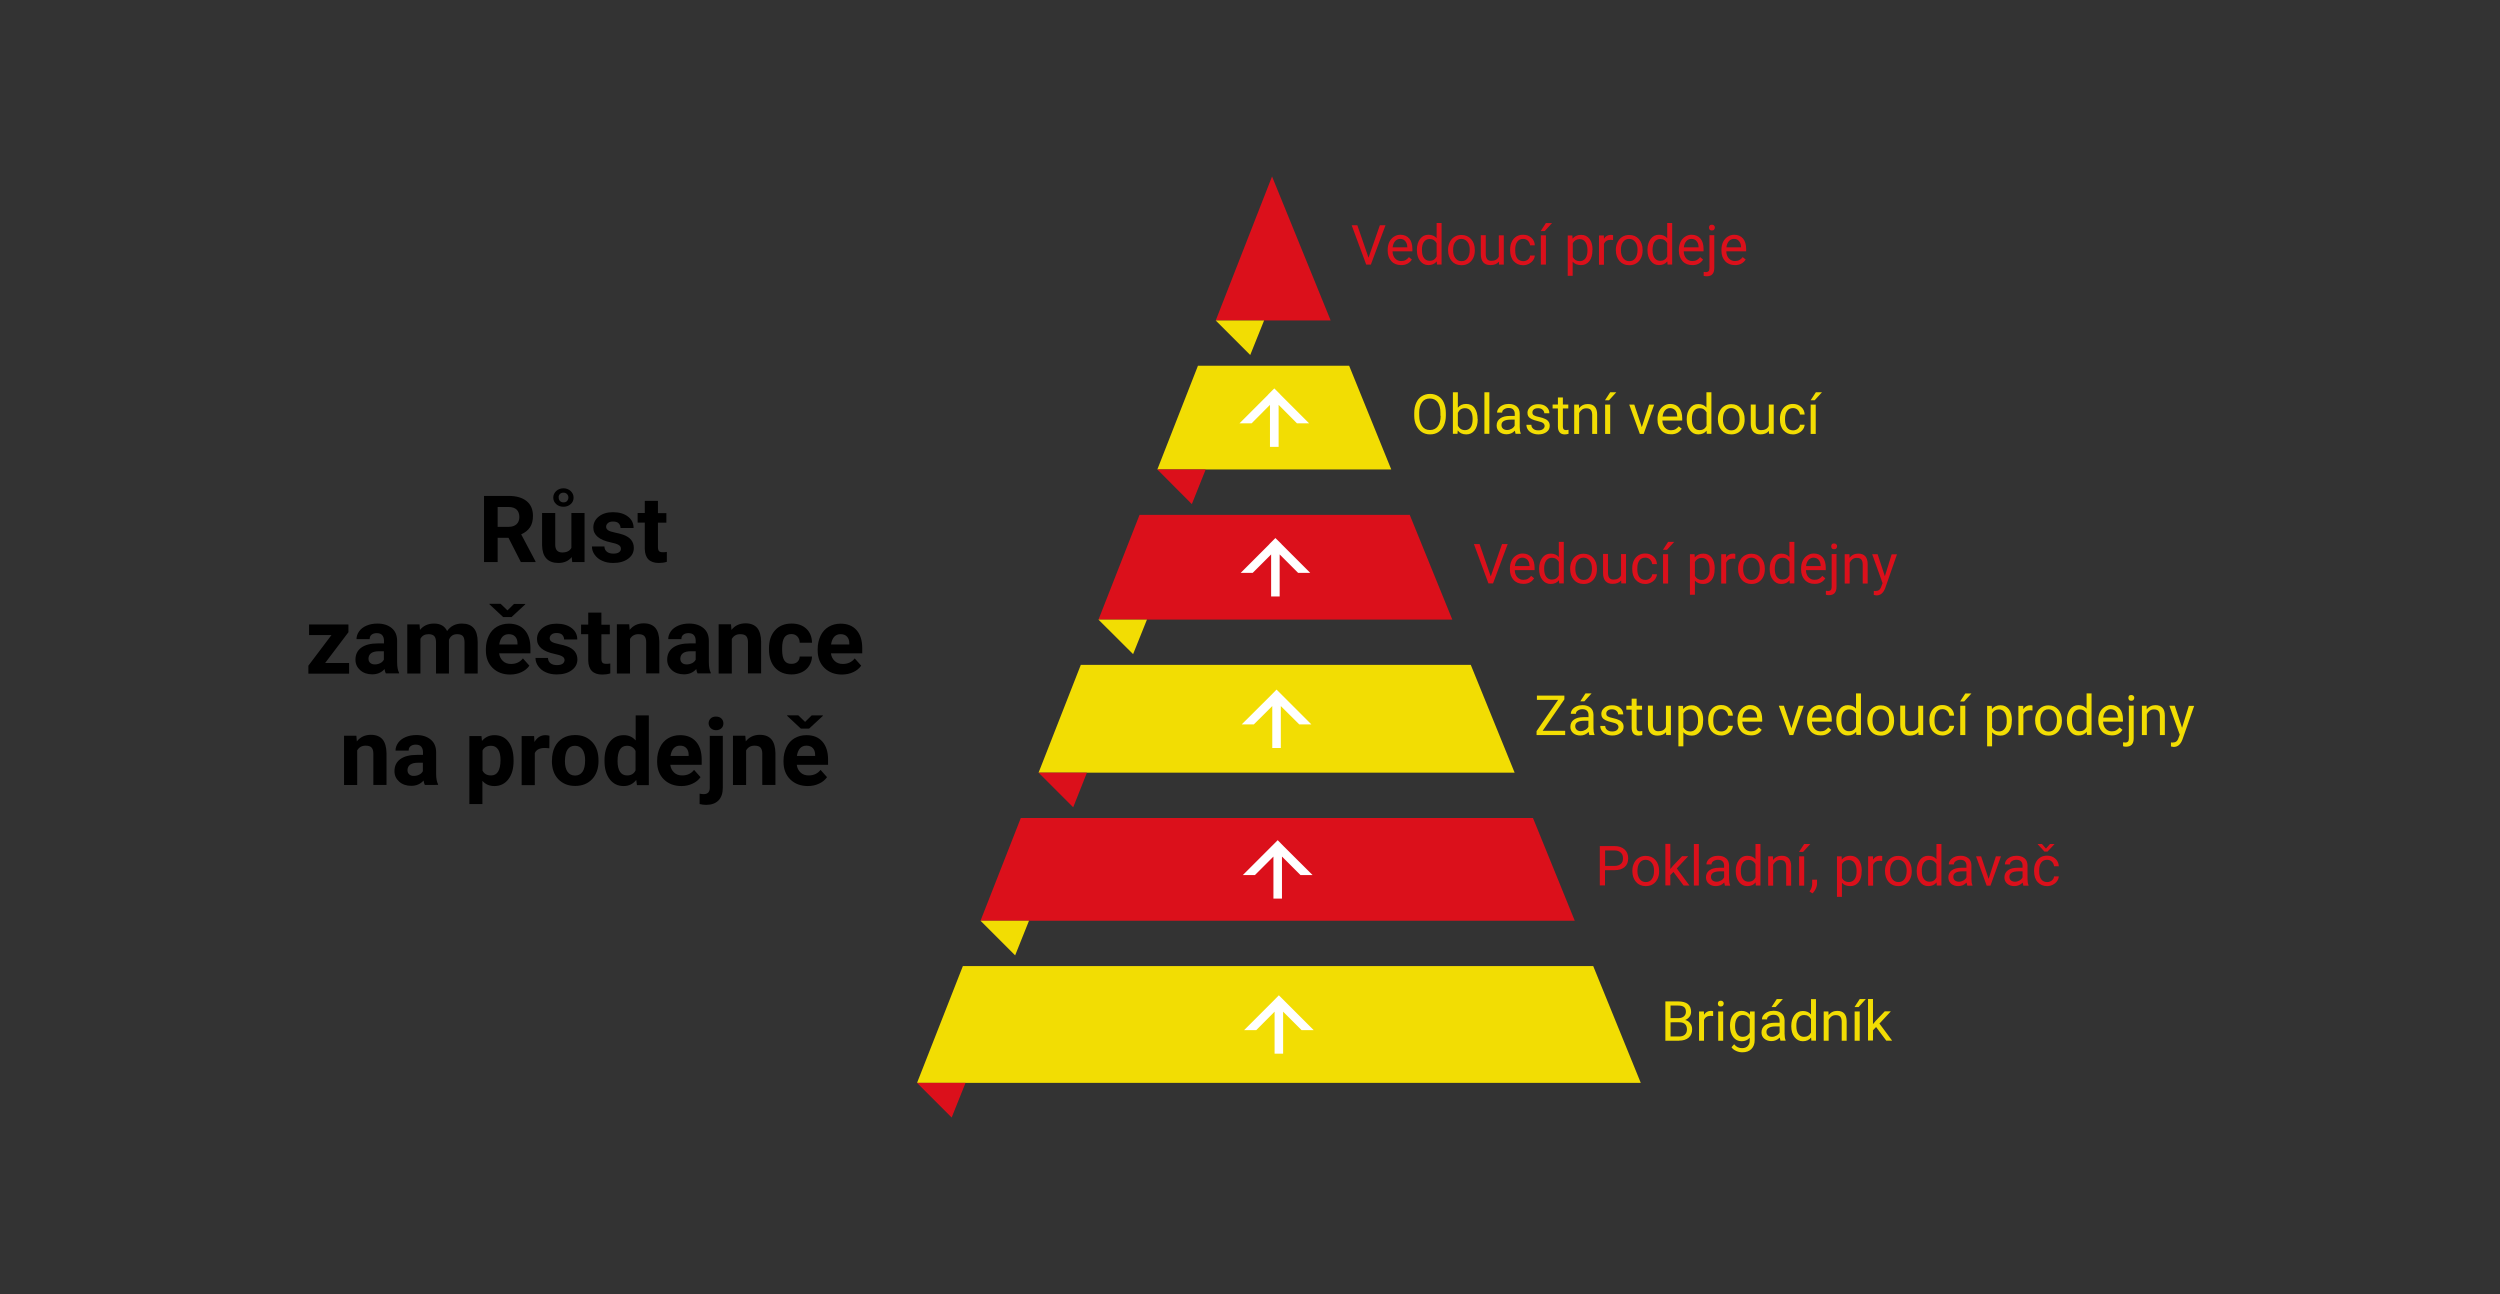 <?xml version="1.0" encoding="utf-8"?>
<!-- Generator: Adobe Illustrator 24.0.2, SVG Export Plug-In . SVG Version: 6.00 Build 0)  -->
<svg version="1.1" id="Vrstva_1" xmlns="http://www.w3.org/2000/svg" xmlns:xlink="http://www.w3.org/1999/xlink" x="0px" y="0px"
	 viewBox="0 0 2166.2 1121.2" style="enable-background:new 0 0 2166.2 1121.2;" xml:space="preserve">
<rect x="0" y="0" width="2166.2" height="1121.2" fill="#333333" stroke="none"/>
<style type="text/css">
	.st0{fill:#F2DD03;}
	.st1{fill:#DB101B;}
	.st2{fill:#FFFFFF;}
</style>
<g>
	<polygon class="st0" points="1274.4,576.1 936.5,576.1 899.9,669.5 1312.4,669.5 	"/>
	<polygon class="st0" points="1169,316.9 1038,316.9 1002.8,406.8 1205.5,406.8 	"/>
	<polygon class="st1" points="1102.2,152.9 1053.4,277.7 1153,277.7 	"/>
	<polygon class="st1" points="1221.5,446.1 987.4,446.1 951.8,536.9 1258.4,536.9 	"/>
	<polygon class="st1" points="1328.3,708.8 884.5,708.8 849.6,797.8 1364.5,797.8 	"/>
	<polygon class="st0" points="794.6,938.3 1421.7,938.3 1380.5,837.1 834.3,837.1 	"/>
	<polygon class="st0" points="1053.4,277.7 1083.3,307.6 1095.3,277.7 	"/>
	<polygon class="st0" points="951.8,536.9 981.8,566.8 993.8,536.9 	"/>
	<polygon class="st1" points="1002.8,406.8 1032.7,436.8 1044.7,406.8 	"/>
	<polygon class="st1" points="899.9,669.5 929.9,699.5 941.8,669.5 	"/>
	<polygon class="st1" points="794.6,938.3 824.6,968.3 836.6,938.3 	"/>
	<polygon class="st0" points="849.6,797.8 879.6,827.8 891.6,797.8 	"/>
	<polygon class="st2" points="1138.3,892.6 1113.4,867.7 1113.4,867.7 1108.1,862.4 1108.1,862.4 1108.1,862.4 1102.9,867.7 
		1102.9,867.7 1078,892.6 1088.5,892.6 1104.4,876.6 1104.4,913 1111.8,913 1111.8,876.6 1127.8,892.6 	"/>
	<polygon class="st2" points="1137.3,758.2 1112.3,733.3 1112.3,733.3 1107.1,728 1107.1,728 1107.1,728 1101.8,733.3 1101.8,733.3 
		1076.9,758.2 1087.4,758.2 1103.4,742.2 1103.4,778.6 1110.8,778.6 1110.8,742.2 1126.8,758.2 	"/>
	<polygon class="st2" points="1136.3,627.7 1111.4,602.8 1111.4,602.8 1106.1,597.5 1106.1,597.6 1106.1,597.5 1100.9,602.8 
		1100.9,602.8 1075.9,627.7 1086.4,627.7 1102.4,611.8 1102.4,648.1 1109.8,648.1 1109.8,611.8 1125.8,627.7 	"/>
	<polygon class="st2" points="1135.3,496.4 1110.4,471.5 1110.4,471.4 1105.1,466.2 1105.1,466.2 1105.1,466.2 1099.9,471.4 
		1099.9,471.5 1075,496.4 1085.4,496.4 1101.4,480.4 1101.4,516.8 1108.8,516.8 1108.8,480.4 1124.8,496.4 	"/>
	<polygon class="st2" points="1134.3,366.8 1109.4,341.9 1109.4,341.8 1104.2,336.6 1104.1,336.6 1104.1,336.6 1098.9,341.8 
		1098.9,341.9 1074,366.8 1084.5,366.8 1100.4,350.8 1100.4,387.2 1107.9,387.2 1107.9,350.8 1123.8,366.8 	"/>
	<path class="st0" d="M1634.4,901.7h5.1l-11-14.8l9.9-10.6h-5.3l-7.9,8.3l-2.3,2.8v-21.8h-4.3v36h4.3v-8.9l2.7-2.8L1634.4,901.7z
		 M1606.9,872.6l3.5,0l6.3-6.9h-5.3L1606.9,872.6z M1611.4,876.4h-4.4v25.4h4.4V876.4z M1580.2,876.4v25.4h4.3v-18.1
		c0.6-1.2,1.4-2.2,2.5-3s2.3-1.1,3.7-1.1c1.7,0,3,0.4,3.8,1.3s1.2,2.2,1.3,4.1v16.8h4.3V885c0-6-2.8-9.1-8.1-9.1
		c-3.1,0-5.7,1.2-7.6,3.7l-0.1-3.2H1580.2z M1558.2,882c1.2-1.6,2.8-2.5,5-2.5c2.7,0,4.7,1.2,6,3.6v11.6c-1.3,2.5-3.3,3.7-6,3.7
		c-2.1,0-3.7-0.8-4.9-2.4s-1.8-3.9-1.8-6.8C1556.4,886.1,1557,883.7,1558.2,882z M1552.1,889.2c0,3.9,0.9,7,2.8,9.4s4.2,3.6,7.2,3.6
		c3.1,0,5.5-1.1,7.2-3.2l0.2,2.7h4v-36h-4.3V879c-1.7-2-4.1-3-7.1-3c-3,0-5.4,1.2-7.2,3.6s-2.8,5.5-2.8,9.4V889.2z M1535,872.6
		l3.5,0l6.3-6.9h-5.3L1535,872.6z M1532,897.3c-0.9-0.8-1.4-1.8-1.4-3.2c0-3.1,2.7-4.7,8-4.7h3.4v5.2c-0.5,1.1-1.4,2-2.6,2.7
		s-2.5,1.1-3.9,1.1C1534,898.4,1532.9,898,1532,897.3z M1547.2,901.7v-0.4c-0.6-1.4-0.9-3.2-0.9-5.6v-11.7c-0.1-2.6-0.9-4.6-2.6-6
		s-3.9-2.2-6.9-2.2c-1.8,0-3.5,0.3-5.1,1s-2.8,1.6-3.7,2.8s-1.3,2.4-1.3,3.7h4.4c0-1.1,0.5-2.1,1.6-2.8s2.3-1.2,3.9-1.2
		c1.8,0,3.1,0.4,4,1.3s1.4,2.1,1.4,3.6v2h-4.2c-3.6,0-6.5,0.7-8.5,2.2s-3,3.5-3,6.2c0,2.2,0.8,4,2.4,5.4s3.7,2.1,6.2,2.1
		c2.8,0,5.2-1,7.2-3.1c0.2,1.3,0.4,2.2,0.6,2.7H1547.2z M1505.2,882c1.2-1.6,2.8-2.5,4.9-2.5c2.7,0,4.6,1.2,6,3.6v11.6
		c-1.3,2.5-3.3,3.7-6,3.7c-2.1,0-3.8-0.8-4.9-2.4s-1.8-3.9-1.8-6.7C1503.4,886.1,1504,883.7,1505.2,882z M1501.8,898.6
		c1.8,2.4,4.2,3.6,7.2,3.6c3,0,5.4-1,7.1-3v2.2c0,2.2-0.6,3.8-1.8,5s-2.8,1.8-4.9,1.8c-2.7,0-5-1.1-6.8-3.4l-2.3,2.6
		c0.9,1.4,2.3,2.4,4,3.2s3.5,1.2,5.4,1.2c3.3,0,5.9-0.9,7.8-2.8s2.9-4.5,2.9-7.8v-24.8h-4l-0.2,2.8c-1.7-2.2-4.1-3.3-7.2-3.3
		c-3,0-5.4,1.2-7.3,3.5s-2.7,5.5-2.7,9.4C1499,893,1500,896.2,1501.8,898.6z M1489.1,871.4c0.4,0.5,1.1,0.7,1.9,0.7s1.5-0.2,1.9-0.7
		s0.7-1.1,0.7-1.8s-0.2-1.3-0.7-1.8s-1.1-0.7-1.9-0.7s-1.5,0.2-1.9,0.7s-0.6,1.1-0.6,1.8S1488.7,870.9,1489.1,871.4z M1493.1,876.4
		h-4.3v25.4h4.3V876.4z M1484.4,876.2c-0.4-0.2-1.1-0.3-1.9-0.3c-2.6,0-4.6,1.1-6,3.4l-0.1-2.9h-4.2v25.4h4.3v-18
		c1-2.4,2.9-3.6,5.8-3.6c0.8,0,1.5,0.1,2.1,0.2V876.2z M1447.5,871.3h6.7c2.2,0,3.9,0.4,5,1.3s1.6,2.2,1.6,4.1c0,1.7-0.6,3-1.8,4
		s-2.8,1.5-4.7,1.5h-6.8V871.3z M1455,885.8c4.5,0,6.7,2.1,6.7,6.2c0,1.9-0.6,3.4-1.8,4.5s-2.9,1.6-5,1.6h-7.4v-12.3H1455z
		 M1454.8,901.7c3.6,0,6.4-0.9,8.4-2.6s3-4.2,3-7.2c0-2-0.5-3.7-1.6-5.2s-2.5-2.4-4.4-2.9c1.6-0.7,2.8-1.6,3.7-2.8s1.4-2.6,1.4-4.2
		c0-3-0.9-5.3-2.8-6.8s-4.7-2.3-8.4-2.3H1443v34.1H1454.8z"/>
	<path class="st1" d="M1769.3,731.3h-3.7v0.2l5.9,6.4h2.6l6-6.4v-0.2h-3.8l-3.5,4L1769.3,731.3z M1768.7,761.9
		c-1.2-1.6-1.8-3.8-1.8-6.8v-0.8c0-3,0.6-5.3,1.8-6.9s2.9-2.4,5.1-2.4c1.6,0,3,0.5,4.1,1.6s1.7,2.4,1.9,4h4.1
		c-0.1-2.7-1.1-4.9-3-6.6s-4.2-2.6-7.1-2.6c-2.3,0-4.3,0.5-6,1.6s-3,2.6-3.9,4.5s-1.4,4.1-1.4,6.6v0.7c0,4,1,7.2,3.1,9.5
		s4.8,3.5,8.2,3.5c1.7,0,3.3-0.4,4.9-1.2s2.8-1.8,3.7-3.1s1.4-2.7,1.5-4.1h-4.1c-0.1,1.4-0.8,2.6-1.9,3.5s-2.5,1.4-4.1,1.4
		C1771.6,764.3,1769.9,763.5,1768.7,761.9z M1742.5,762.9c-0.9-0.8-1.4-1.8-1.4-3.2c0-3.1,2.7-4.7,8-4.7h3.4v5.2
		c-0.5,1.1-1.4,2-2.6,2.7s-2.5,1.1-3.9,1.1C1744.6,764,1743.4,763.6,1742.5,762.9z M1757.7,767.3V767c-0.6-1.4-0.9-3.2-0.9-5.6
		v-11.7c-0.1-2.6-0.9-4.6-2.6-6s-3.9-2.2-6.9-2.2c-1.8,0-3.5,0.3-5.1,1s-2.8,1.6-3.7,2.8s-1.3,2.4-1.3,3.7h4.4
		c0-1.1,0.5-2.1,1.6-2.8s2.3-1.2,3.9-1.2c1.8,0,3.1,0.4,4,1.3s1.4,2.1,1.4,3.6v2h-4.2c-3.6,0-6.5,0.7-8.5,2.2s-3,3.5-3,6.2
		c0,2.2,0.8,4,2.4,5.4s3.7,2.1,6.2,2.1c2.8,0,5.2-1,7.2-3.1c0.2,1.3,0.4,2.2,0.6,2.7H1757.7z M1716.6,742h-4.4l9.2,25.4h3.3
		l9.1-25.4h-4.4l-6.3,19.5L1716.6,742z M1693.9,762.9c-0.9-0.8-1.4-1.8-1.4-3.2c0-3.1,2.7-4.7,8-4.7h3.4v5.2c-0.5,1.1-1.4,2-2.6,2.7
		s-2.5,1.1-3.9,1.1C1695.9,764,1694.8,763.6,1693.9,762.9z M1709.1,767.3V767c-0.6-1.4-0.9-3.2-0.9-5.6v-11.7
		c-0.1-2.6-0.9-4.6-2.6-6s-3.9-2.2-6.9-2.2c-1.8,0-3.5,0.3-5.1,1s-2.8,1.6-3.7,2.8s-1.3,2.4-1.3,3.7h4.4c0-1.1,0.5-2.1,1.6-2.8
		s2.3-1.2,3.9-1.2c1.8,0,3.1,0.4,4,1.3s1.4,2.1,1.4,3.6v2h-4.2c-3.6,0-6.5,0.7-8.5,2.2s-3,3.5-3,6.2c0,2.2,0.8,4,2.4,5.4
		s3.7,2.1,6.2,2.1c2.8,0,5.2-1,7.2-3.1c0.2,1.3,0.4,2.2,0.6,2.7H1709.1z M1666.9,747.6c1.2-1.6,2.8-2.5,5-2.5c2.7,0,4.7,1.2,6,3.6
		v11.6c-1.3,2.5-3.3,3.7-6,3.7c-2.1,0-3.7-0.8-4.9-2.4s-1.8-3.9-1.8-6.8C1665.1,751.7,1665.7,749.3,1666.9,747.6z M1660.8,754.8
		c0,3.9,0.9,7,2.8,9.4s4.2,3.6,7.2,3.6c3.1,0,5.5-1.1,7.2-3.2l0.2,2.7h4v-36h-4.3v13.2c-1.7-2-4.1-3-7.1-3c-3,0-5.4,1.2-7.2,3.6
		s-2.8,5.5-2.8,9.4V754.8z M1639.6,747.6c1.3-1.7,3-2.6,5.2-2.6c2.2,0,3.9,0.9,5.3,2.6s2,4,2,6.8c0,3.1-0.6,5.5-1.9,7.3
		s-3,2.6-5.3,2.6c-2.2,0-3.9-0.9-5.2-2.6s-2-4-2-6.8C1637.6,751.8,1638.3,749.3,1639.6,747.6z M1633.3,754.7c0,3.9,1.1,7.1,3.2,9.5
		s4.9,3.6,8.4,3.6c2.3,0,4.3-0.5,6.1-1.6s3.1-2.6,4.1-4.6s1.4-4.2,1.4-6.6v-0.3c0-4-1.1-7.1-3.2-9.5s-4.9-3.6-8.4-3.6
		c-2.2,0-4.2,0.5-6,1.6s-3.1,2.6-4.1,4.6s-1.5,4.2-1.5,6.7V754.7z M1630.9,741.8c-0.4-0.2-1.1-0.3-1.9-0.3c-2.6,0-4.6,1.1-6,3.4
		l-0.1-2.9h-4.2v25.4h4.3v-18c1-2.4,2.9-3.6,5.8-3.6c0.8,0,1.5,0.1,2.1,0.2V741.8z M1607,761.8c-1.2,1.6-2.9,2.5-5,2.5
		c-2.7,0-4.7-1.2-6-3.5v-12.1c1.3-2.3,3.3-3.5,5.9-3.5c2.1,0,3.8,0.8,5,2.5s1.8,3.9,1.8,6.8C1608.8,757.7,1608.2,760.1,1607,761.8z
		 M1613.2,754.5c0-4.1-0.9-7.3-2.7-9.6s-4.2-3.4-7.2-3.4c-3.1,0-5.6,1.1-7.4,3.3l-0.2-2.8h-4v35.1h4.3v-12.2c1.8,2,4.2,2.9,7.3,2.9
		c3,0,5.4-1.2,7.2-3.5s2.6-5.5,2.6-9.3V754.5z M1573.2,770.3c0.8-1.6,1.2-3.2,1.2-4.7v-3.4h-4.2v3.9c-0.1,2.2-0.8,4.3-2.3,6.3
		l2.5,1.7C1571.5,773.2,1572.4,771.9,1573.2,770.3z M1558.8,738.2l3.5,0l6.3-6.9h-5.3L1558.8,738.2z M1563.3,742h-4.4v25.4h4.4V742z
		 M1532.1,742v25.4h4.3v-18.1c0.6-1.2,1.4-2.2,2.5-3s2.3-1.1,3.7-1.1c1.7,0,3,0.4,3.8,1.3s1.2,2.2,1.3,4.1v16.8h4.3v-16.8
		c0-6-2.8-9.1-8.1-9.1c-3.1,0-5.7,1.2-7.6,3.7l-0.1-3.2H1532.1z M1510.1,747.6c1.2-1.6,2.8-2.5,5-2.5c2.7,0,4.7,1.2,6,3.6v11.6
		c-1.3,2.5-3.3,3.7-6,3.7c-2.1,0-3.7-0.8-4.9-2.4s-1.8-3.9-1.8-6.8C1508.3,751.7,1508.9,749.3,1510.1,747.6z M1504,754.8
		c0,3.9,0.9,7,2.8,9.4s4.2,3.6,7.2,3.6c3.1,0,5.5-1.1,7.2-3.2l0.2,2.7h4v-36h-4.3v13.2c-1.7-2-4.1-3-7.1-3c-3,0-5.4,1.2-7.2,3.6
		s-2.8,5.5-2.8,9.4V754.8z M1483.9,762.9c-0.9-0.8-1.4-1.8-1.4-3.2c0-3.1,2.7-4.7,8-4.7h3.4v5.2c-0.5,1.1-1.4,2-2.6,2.7
		s-2.5,1.1-3.9,1.1C1485.9,764,1484.8,763.6,1483.9,762.9z M1499.1,767.3V767c-0.6-1.4-0.9-3.2-0.9-5.6v-11.7
		c-0.1-2.6-0.9-4.6-2.6-6s-3.9-2.2-6.9-2.2c-1.8,0-3.5,0.3-5.1,1s-2.8,1.6-3.7,2.8s-1.3,2.4-1.3,3.7h4.4c0-1.1,0.5-2.1,1.6-2.8
		s2.3-1.2,3.9-1.2c1.8,0,3.1,0.4,4,1.3s1.4,2.1,1.4,3.6v2h-4.2c-3.6,0-6.5,0.7-8.5,2.2s-3,3.5-3,6.2c0,2.2,0.8,4,2.4,5.4
		s3.7,2.1,6.2,2.1c2.8,0,5.2-1,7.2-3.1c0.2,1.3,0.4,2.2,0.6,2.7H1499.1z M1472,731.3h-4.3v36h4.3V731.3z M1458.8,767.3h5.1l-11-14.8
		l9.9-10.6h-5.3l-7.9,8.3l-2.3,2.8v-21.8h-4.3v36h4.3v-8.9l2.7-2.8L1458.8,767.3z M1420.7,747.6c1.3-1.7,3-2.6,5.2-2.6
		c2.2,0,3.9,0.9,5.3,2.6s2,4,2,6.8c0,3.1-0.6,5.5-1.9,7.3s-3,2.6-5.3,2.6c-2.2,0-3.9-0.9-5.2-2.6s-2-4-2-6.8
		C1418.8,751.8,1419.4,749.3,1420.7,747.6z M1414.4,754.7c0,3.9,1.1,7.1,3.2,9.5s4.9,3.6,8.4,3.6c2.3,0,4.3-0.5,6.1-1.6
		s3.1-2.6,4.1-4.6s1.4-4.2,1.4-6.6v-0.3c0-4-1.1-7.1-3.2-9.5s-4.9-3.6-8.4-3.6c-2.2,0-4.2,0.5-6,1.6s-3.1,2.6-4.1,4.6
		s-1.5,4.2-1.5,6.7V754.7z M1390.8,736.9h8.3c2.2,0,4,0.7,5.3,1.9c1.3,1.2,1.9,2.8,1.9,4.9c0,2.1-0.6,3.8-1.9,4.9s-3.1,1.7-5.5,1.7
		h-8.1V736.9z M1398.8,754c3.9,0,6.8-0.9,8.9-2.7s3.1-4.3,3.1-7.7c0-3.1-1.1-5.7-3.2-7.6s-5-2.9-8.8-2.9h-12.6v34.1h4.5V754H1398.8z
		"/>
	<path class="st0" d="M1884.4,611.5h-4.7l9,25.1l-1,2.6c-0.5,1.6-1.2,2.7-2,3.3s-2,0.9-3.4,0.9l-1.2-0.1v3.5l1.6,0.3l0.8,0.1
		c3.4,0,5.9-2.1,7.5-6.3l10.2-29.3h-4.6l-5.9,19L1884.4,611.5z M1855.9,611.5v25.4h4.3v-18.1c0.6-1.2,1.4-2.2,2.5-3s2.3-1.1,3.7-1.1
		c1.7,0,3,0.4,3.8,1.3s1.2,2.2,1.3,4.1v16.8h4.3v-16.8c0-6-2.8-9.1-8.1-9.1c-3.1,0-5.7,1.2-7.6,3.7l-0.1-3.2H1855.9z M1844.8,606.5
		c0.4,0.5,1.1,0.7,1.9,0.7s1.5-0.2,1.9-0.7s0.7-1.1,0.7-1.8s-0.2-1.3-0.7-1.8s-1.1-0.7-1.9-0.7c-0.8,0-1.5,0.2-1.9,0.7
		s-0.6,1.1-0.6,1.8C1844.2,605.5,1844.4,606.1,1844.8,606.5z M1844.6,611.5v28.4c0,1.3-0.3,2.2-0.8,2.7c-0.5,0.5-1.2,0.8-2.2,0.8
		c-0.8,0-1.5-0.1-2-0.2v3.4c0.8,0.3,1.7,0.4,2.6,0.4c4.4,0,6.6-2.4,6.6-7.3v-28.3H1844.6z M1833.3,616.4c1.1,1.2,1.7,2.9,1.8,5.1
		v0.3h-12.7c0.3-2.3,1-4.1,2.2-5.4s2.7-1.9,4.4-1.9C1830.8,614.6,1832.3,615.2,1833.3,616.4z M1839.1,632.4l-2.6-2.1
		c-0.8,1-1.7,1.9-2.8,2.5s-2.4,0.9-3.9,0.9c-2.2,0-3.9-0.8-5.3-2.3s-2.1-3.6-2.2-6.1h17.2v-1.8c0-4-0.9-7.2-2.7-9.3
		s-4.4-3.3-7.7-3.3c-2,0-3.9,0.6-5.6,1.7s-3.1,2.7-4,4.6s-1.4,4.2-1.4,6.7v0.8c0,3.8,1.1,6.8,3.2,9.1s5,3.4,8.4,3.4
		C1833.8,637.3,1837,635.7,1839.1,632.4z M1797,617.2c1.2-1.6,2.8-2.5,5-2.5c2.7,0,4.7,1.2,6,3.6v11.6c-1.3,2.5-3.3,3.7-6,3.7
		c-2.1,0-3.7-0.8-4.9-2.4s-1.8-3.9-1.8-6.8C1795.2,621.2,1795.8,618.8,1797,617.2z M1790.9,624.3c0,3.9,0.9,7,2.8,9.4
		s4.2,3.6,7.2,3.6c3.1,0,5.5-1.1,7.2-3.2l0.2,2.7h4v-36h-4.3v13.2c-1.7-2-4.1-3-7.1-3c-3,0-5.4,1.2-7.2,3.6s-2.8,5.5-2.8,9.4V624.3z
		 M1769.8,617.2c1.3-1.7,3-2.6,5.2-2.6c2.2,0,3.9,0.9,5.3,2.6s2,4,2,6.8c0,3.1-0.6,5.5-1.9,7.3s-3,2.6-5.3,2.6
		c-2.2,0-3.9-0.9-5.2-2.6s-2-4-2-6.8C1767.8,621.3,1768.5,618.9,1769.8,617.2z M1763.4,624.3c0,3.9,1.1,7.1,3.2,9.5s4.9,3.6,8.4,3.6
		c2.3,0,4.3-0.5,6.1-1.6s3.1-2.6,4.1-4.6s1.4-4.2,1.4-6.6v-0.3c0-4-1.1-7.1-3.2-9.5s-4.9-3.6-8.4-3.6c-2.2,0-4.2,0.5-6,1.6
		s-3.1,2.6-4.1,4.6s-1.5,4.2-1.5,6.7V624.3z M1761.1,611.4c-0.4-0.2-1.1-0.3-1.9-0.3c-2.6,0-4.6,1.1-6,3.4l-0.1-2.9h-4.2v25.4h4.3
		v-18c1-2.4,2.9-3.6,5.8-3.6c0.8,0,1.5,0.1,2.1,0.2V611.4z M1737.1,631.3c-1.2,1.6-2.9,2.5-5,2.5c-2.7,0-4.7-1.2-6-3.5v-12.1
		c1.3-2.3,3.3-3.5,5.9-3.5c2.1,0,3.8,0.8,5,2.5s1.8,3.9,1.8,6.8C1739,627.2,1738.4,629.7,1737.1,631.3z M1743.3,624.1
		c0-4.1-0.9-7.3-2.7-9.6s-4.2-3.4-7.2-3.4c-3.1,0-5.6,1.1-7.4,3.3l-0.2-2.8h-4v35.1h4.3v-12.2c1.8,2,4.2,2.9,7.3,2.9
		c3,0,5.4-1.2,7.2-3.5s2.6-5.5,2.6-9.3V624.1z M1698.4,607.8l3.5,0l6.3-6.9h-5.3L1698.4,607.8z M1702.9,611.5h-4.4v25.4h4.4V611.5z
		 M1678,631.4c-1.2-1.6-1.8-3.8-1.8-6.8v-0.8c0-3,0.6-5.3,1.8-6.9s2.9-2.4,5.1-2.4c1.6,0,3,0.5,4.1,1.6s1.7,2.4,1.9,4h4.1
		c-0.1-2.7-1.1-4.9-3-6.6s-4.2-2.6-7.1-2.6c-2.3,0-4.3,0.5-6,1.6s-3,2.6-3.9,4.5s-1.4,4.1-1.4,6.6v0.7c0,4,1,7.2,3.1,9.5
		s4.8,3.5,8.2,3.5c1.7,0,3.3-0.4,4.9-1.2s2.8-1.8,3.7-3.1s1.4-2.7,1.5-4.1h-4.1c-0.1,1.4-0.8,2.6-1.9,3.5s-2.5,1.4-4.1,1.4
		C1681,633.8,1679.2,633,1678,631.4z M1662.3,636.9h4.1v-25.4h-4.3v18.4c-1.1,2.5-3.3,3.7-6.6,3.7c-3.1,0-4.7-1.9-4.7-5.8v-16.4
		h-4.3V628c0,3.1,0.7,5.4,2.1,7s3.5,2.4,6.2,2.4c3.3,0,5.7-1,7.4-3L1662.3,636.9z M1624.4,617.2c1.3-1.7,3-2.6,5.2-2.6
		c2.2,0,3.9,0.9,5.3,2.6s2,4,2,6.8c0,3.1-0.6,5.5-1.9,7.3s-3,2.6-5.3,2.6c-2.2,0-3.9-0.9-5.2-2.6s-2-4-2-6.8
		C1622.4,621.3,1623,618.9,1624.4,617.2z M1618,624.3c0,3.9,1.1,7.1,3.2,9.5s4.9,3.6,8.4,3.6c2.3,0,4.3-0.5,6.1-1.6s3.1-2.6,4.1-4.6
		s1.4-4.2,1.4-6.6v-0.3c0-4-1.1-7.1-3.2-9.5s-4.9-3.6-8.4-3.6c-2.2,0-4.2,0.5-6,1.6s-3.1,2.6-4.1,4.6s-1.5,4.2-1.5,6.7V624.3z
		 M1597.2,617.2c1.2-1.6,2.8-2.5,5-2.5c2.7,0,4.7,1.2,6,3.6v11.6c-1.3,2.5-3.3,3.7-6,3.7c-2.1,0-3.7-0.8-4.9-2.4s-1.8-3.9-1.8-6.8
		C1595.4,621.2,1596,618.8,1597.2,617.2z M1591.1,624.3c0,3.9,0.9,7,2.8,9.4s4.2,3.6,7.2,3.6c3.1,0,5.5-1.1,7.2-3.2l0.2,2.7h4v-36
		h-4.3v13.2c-1.7-2-4.1-3-7.1-3c-3,0-5.4,1.2-7.2,3.6s-2.8,5.5-2.8,9.4V624.3z M1581,616.4c1.1,1.2,1.7,2.9,1.8,5.1v0.3h-12.7
		c0.3-2.3,1-4.1,2.2-5.4s2.7-1.9,4.4-1.9C1578.5,614.6,1579.9,615.2,1581,616.4z M1586.8,632.4l-2.6-2.1c-0.8,1-1.7,1.9-2.8,2.5
		s-2.4,0.9-3.9,0.9c-2.2,0-3.9-0.8-5.3-2.3s-2.1-3.6-2.2-6.1h17.2v-1.8c0-4-0.9-7.2-2.7-9.3s-4.4-3.3-7.7-3.3c-2,0-3.9,0.6-5.6,1.7
		s-3.1,2.7-4,4.6s-1.4,4.2-1.4,6.7v0.8c0,3.8,1.1,6.8,3.2,9.1s5,3.4,8.4,3.4C1581.5,637.3,1584.6,635.7,1586.8,632.4z M1545.7,611.5
		h-4.4l9.2,25.4h3.3l9.1-25.4h-4.4l-6.3,19.5L1545.7,611.5z M1520.7,616.4c1.1,1.2,1.7,2.9,1.8,5.1v0.3h-12.7c0.3-2.3,1-4.1,2.2-5.4
		s2.7-1.9,4.4-1.9C1518.2,614.6,1519.7,615.2,1520.7,616.4z M1526.5,632.4l-2.6-2.1c-0.8,1-1.7,1.9-2.8,2.5s-2.4,0.9-3.9,0.9
		c-2.2,0-3.9-0.8-5.3-2.3s-2.1-3.6-2.2-6.1h17.2v-1.8c0-4-0.9-7.2-2.7-9.3s-4.4-3.3-7.7-3.3c-2,0-3.9,0.6-5.6,1.7s-3.1,2.7-4,4.6
		s-1.4,4.2-1.4,6.7v0.8c0,3.8,1.1,6.8,3.2,9.1s5,3.4,8.4,3.4C1521.2,637.3,1524.4,635.7,1526.5,632.4z M1486.3,631.4
		c-1.2-1.6-1.8-3.8-1.8-6.8v-0.8c0-3,0.6-5.3,1.8-6.9s2.9-2.4,5.1-2.4c1.6,0,3,0.5,4.1,1.6s1.7,2.4,1.9,4h4.1
		c-0.1-2.7-1.1-4.9-3-6.6s-4.2-2.6-7.1-2.6c-2.3,0-4.3,0.5-6,1.6s-3,2.6-3.9,4.5s-1.4,4.1-1.4,6.6v0.7c0,4,1,7.2,3.1,9.5
		s4.8,3.5,8.2,3.5c1.7,0,3.3-0.4,4.9-1.2s2.8-1.8,3.7-3.1s1.4-2.7,1.5-4.1h-4.1c-0.1,1.4-0.8,2.6-1.9,3.5s-2.5,1.4-4.1,1.4
		C1489.2,633.8,1487.5,633,1486.3,631.4z M1469.6,631.3c-1.2,1.6-2.9,2.5-5,2.5c-2.7,0-4.7-1.2-6-3.5v-12.1c1.3-2.3,3.3-3.5,5.9-3.5
		c2.1,0,3.8,0.8,5,2.5s1.8,3.9,1.8,6.8C1471.5,627.2,1470.8,629.7,1469.6,631.3z M1475.8,624.1c0-4.1-0.9-7.3-2.7-9.6
		s-4.2-3.4-7.2-3.4c-3.1,0-5.6,1.1-7.4,3.3l-0.2-2.8h-4v35.1h4.3v-12.2c1.8,2,4.2,2.9,7.3,2.9c3,0,5.4-1.2,7.2-3.5s2.6-5.5,2.6-9.3
		V624.1z M1443.7,636.9h4.1v-25.4h-4.3v18.4c-1.1,2.5-3.3,3.7-6.6,3.7c-3.1,0-4.7-1.9-4.7-5.8v-16.4h-4.3V628c0,3.1,0.7,5.4,2.1,7
		s3.5,2.4,6.2,2.4c3.3,0,5.7-1,7.4-3L1443.7,636.9z M1413.8,605.4v6.1h-4.6v3.4h4.6v15.7c0,2.2,0.5,3.8,1.5,5s2.4,1.8,4.4,1.8
		c1.1,0,2.2-0.2,3.3-0.5v-3.5c-0.9,0.2-1.6,0.3-2.1,0.3c-1,0-1.7-0.3-2.2-0.8c-0.4-0.5-0.6-1.3-0.6-2.3v-15.7h4.7v-3.4h-4.7v-6.1
		H1413.8z M1400.8,632.8c-1,0.7-2.3,1-3.9,1c-1.8,0-3.2-0.4-4.3-1.3s-1.7-2-1.7-3.5h-4.3c0,1.5,0.4,2.9,1.3,4.2s2.1,2.3,3.7,3
		s3.4,1.1,5.4,1.1c2.9,0,5.2-0.7,7.1-2.1s2.7-3.2,2.7-5.4c0-1.4-0.3-2.5-1-3.5s-1.6-1.8-3-2.4s-3.1-1.3-5.3-1.7s-3.7-1-4.5-1.5
		s-1.2-1.3-1.2-2.4c0-1.1,0.4-2,1.3-2.7s2.1-1,3.7-1c1.5,0,2.8,0.4,3.8,1.3s1.5,1.9,1.5,3.1h4.4c0-2.3-0.9-4.2-2.7-5.7
		s-4.1-2.2-7-2.2c-2.7,0-5,0.7-6.7,2.2s-2.6,3.2-2.6,5.3c0,1.3,0.3,2.3,0.9,3.2s1.6,1.7,2.9,2.3s3,1.2,5.2,1.7s3.7,1,4.6,1.7
		s1.3,1.6,1.3,2.7C1402.2,631.2,1401.7,632.1,1400.8,632.8z M1369.3,607.7l3.5,0l6.3-6.9h-5.3L1369.3,607.7z M1366.3,632.4
		c-0.9-0.8-1.4-1.8-1.4-3.2c0-3.1,2.7-4.7,8-4.7h3.4v5.2c-0.5,1.1-1.4,2-2.6,2.7s-2.5,1.1-3.9,1.1
		C1368.4,633.6,1367.2,633.2,1366.3,632.4z M1381.6,636.9v-0.4c-0.6-1.4-0.9-3.2-0.9-5.6v-11.7c-0.1-2.6-0.9-4.6-2.6-6
		s-3.9-2.2-6.9-2.2c-1.8,0-3.5,0.3-5.1,1s-2.8,1.6-3.7,2.8s-1.3,2.4-1.3,3.7h4.4c0-1.1,0.5-2.1,1.6-2.8s2.3-1.2,3.9-1.2
		c1.8,0,3.1,0.4,4,1.3s1.4,2.1,1.4,3.6v2h-4.2c-3.6,0-6.5,0.7-8.5,2.2s-3,3.5-3,6.2c0,2.2,0.8,4,2.4,5.4s3.7,2.1,6.2,2.1
		c2.8,0,5.2-1,7.2-3.1c0.2,1.3,0.4,2.2,0.6,2.7H1381.6z M1355.5,606v-3.3h-23.8v3.7h18.4l-18.7,27.1v3.4h24.8v-3.7h-19.5L1355.5,606
		z"/>
	<path class="st1" d="M1626.9,480.2h-4.7l9,25.1l-1,2.6c-0.5,1.6-1.2,2.7-2,3.3s-2,0.9-3.4,0.9l-1.2-0.1v3.5l1.6,0.3l0.8,0.1
		c3.4,0,5.9-2.1,7.5-6.3l10.2-29.3h-4.6l-5.9,19L1626.9,480.2z M1598.4,480.2v25.4h4.3v-18.1c0.6-1.2,1.4-2.2,2.5-3s2.3-1.1,3.7-1.1
		c1.7,0,3,0.4,3.8,1.3s1.2,2.2,1.3,4.1v16.8h4.3v-16.8c0-6-2.8-9.1-8.1-9.1c-3.1,0-5.7,1.2-7.6,3.7l-0.1-3.2H1598.4z M1587.3,475.2
		c0.4,0.5,1.1,0.7,1.9,0.7s1.5-0.2,1.9-0.7s0.7-1.1,0.7-1.8s-0.2-1.3-0.7-1.8s-1.1-0.7-1.9-0.7c-0.8,0-1.5,0.2-1.9,0.7
		s-0.6,1.1-0.6,1.8C1586.7,474.1,1586.9,474.7,1587.3,475.2z M1587.1,480.2v28.4c0,1.3-0.3,2.2-0.8,2.7c-0.5,0.5-1.2,0.8-2.2,0.8
		c-0.8,0-1.5-0.1-2-0.2v3.4c0.8,0.3,1.7,0.4,2.6,0.4c4.4,0,6.6-2.4,6.6-7.3v-28.3H1587.1z M1575.8,485.1c1.1,1.2,1.7,2.9,1.8,5.1
		v0.3h-12.7c0.3-2.3,1-4.1,2.2-5.4s2.7-1.9,4.4-1.9C1573.3,483.3,1574.8,483.9,1575.8,485.1z M1581.6,501.1l-2.6-2.1
		c-0.8,1-1.7,1.9-2.8,2.5s-2.4,0.9-3.9,0.9c-2.2,0-3.9-0.8-5.3-2.3s-2.1-3.6-2.2-6.1h17.2v-1.8c0-4-0.9-7.2-2.7-9.3
		s-4.4-3.3-7.7-3.3c-2,0-3.9,0.6-5.6,1.7s-3.1,2.7-4,4.6s-1.4,4.2-1.4,6.7v0.8c0,3.8,1.1,6.8,3.2,9.1s5,3.4,8.4,3.4
		C1576.3,506,1579.5,504.4,1581.6,501.1z M1539.5,485.8c1.2-1.6,2.8-2.5,5-2.5c2.7,0,4.7,1.2,6,3.6v11.6c-1.3,2.5-3.3,3.7-6,3.7
		c-2.1,0-3.7-0.8-4.9-2.4s-1.8-3.9-1.8-6.8C1537.8,489.9,1538.4,487.5,1539.5,485.8z M1533.4,493c0,3.9,0.9,7,2.8,9.4
		s4.2,3.6,7.2,3.6c3.1,0,5.5-1.1,7.2-3.2l0.2,2.7h4v-36h-4.3v13.2c-1.7-2-4.1-3-7.1-3c-3,0-5.4,1.2-7.2,3.6s-2.8,5.5-2.8,9.4V493z
		 M1512.3,485.8c1.3-1.7,3-2.6,5.2-2.6c2.2,0,3.9,0.9,5.3,2.6s2,4,2,6.8c0,3.1-0.6,5.5-1.9,7.3s-3,2.6-5.3,2.6
		c-2.2,0-3.9-0.9-5.2-2.6s-2-4-2-6.8C1510.3,489.9,1511,487.5,1512.3,485.8z M1506,492.9c0,3.9,1.1,7.1,3.2,9.5s4.9,3.6,8.4,3.6
		c2.3,0,4.3-0.5,6.1-1.6s3.1-2.6,4.1-4.6s1.4-4.2,1.4-6.6v-0.3c0-4-1.1-7.1-3.2-9.5s-4.9-3.6-8.4-3.6c-2.2,0-4.2,0.5-6,1.6
		s-3.1,2.6-4.1,4.6s-1.5,4.2-1.5,6.7V492.9z M1503.6,480c-0.4-0.2-1.1-0.3-1.9-0.3c-2.6,0-4.6,1.1-6,3.4l-0.1-2.9h-4.2v25.4h4.3v-18
		c1-2.4,2.9-3.6,5.8-3.6c0.8,0,1.5,0.1,2.1,0.2V480z M1479.6,500c-1.2,1.6-2.9,2.5-5,2.5c-2.7,0-4.7-1.2-6-3.5v-12.1
		c1.3-2.3,3.3-3.5,5.9-3.5c2.1,0,3.8,0.8,5,2.5s1.8,3.9,1.8,6.8C1481.5,495.9,1480.9,498.3,1479.6,500z M1485.8,492.7
		c0-4.1-0.9-7.3-2.7-9.6s-4.2-3.4-7.2-3.4c-3.1,0-5.6,1.1-7.4,3.3l-0.2-2.8h-4v35.1h4.3v-12.2c1.8,2,4.2,2.9,7.3,2.9
		c3,0,5.4-1.2,7.2-3.5s2.6-5.5,2.6-9.3V492.7z M1440.9,476.4l3.5,0l6.3-6.9h-5.3L1440.9,476.4z M1445.4,480.2h-4.4v25.4h4.4V480.2z
		 M1420.5,500.1c-1.2-1.6-1.8-3.8-1.8-6.8v-0.8c0-3,0.6-5.3,1.8-6.9s2.9-2.4,5.1-2.4c1.6,0,3,0.5,4.1,1.6s1.7,2.4,1.9,4h4.1
		c-0.1-2.7-1.1-4.9-3-6.6s-4.2-2.6-7.1-2.6c-2.3,0-4.3,0.5-6,1.6s-3,2.6-3.9,4.5s-1.4,4.1-1.4,6.6v0.7c0,4,1,7.2,3.1,9.5
		s4.8,3.5,8.2,3.5c1.7,0,3.3-0.4,4.9-1.2s2.8-1.8,3.7-3.1s1.4-2.7,1.5-4.1h-4.1c-0.1,1.4-0.8,2.6-1.9,3.5s-2.5,1.4-4.1,1.4
		C1423.5,502.4,1421.8,501.7,1420.5,500.1z M1404.8,505.5h4.1v-25.4h-4.3v18.4c-1.1,2.5-3.3,3.7-6.6,3.7c-3.1,0-4.7-1.9-4.7-5.8
		v-16.4h-4.3v16.5c0,3.1,0.7,5.4,2.1,7s3.5,2.4,6.2,2.4c3.3,0,5.7-1,7.4-3L1404.8,505.5z M1366.9,485.8c1.3-1.7,3-2.6,5.2-2.6
		c2.2,0,3.9,0.9,5.3,2.6s2,4,2,6.8c0,3.1-0.6,5.5-1.9,7.3s-3,2.6-5.3,2.6c-2.2,0-3.9-0.9-5.2-2.6s-2-4-2-6.8
		C1364.9,489.9,1365.6,487.5,1366.9,485.8z M1360.5,492.9c0,3.9,1.1,7.1,3.2,9.5s4.9,3.6,8.4,3.6c2.3,0,4.3-0.5,6.1-1.6
		s3.1-2.6,4.1-4.6s1.4-4.2,1.4-6.6v-0.3c0-4-1.1-7.1-3.2-9.5s-4.9-3.6-8.4-3.6c-2.2,0-4.2,0.5-6,1.6s-3.1,2.6-4.1,4.6
		s-1.5,4.2-1.5,6.7V492.9z M1339.7,485.8c1.2-1.6,2.8-2.5,5-2.5c2.7,0,4.7,1.2,6,3.6v11.6c-1.3,2.5-3.3,3.7-6,3.7
		c-2.1,0-3.7-0.8-4.9-2.4s-1.8-3.9-1.8-6.8C1337.9,489.9,1338.5,487.5,1339.7,485.8z M1333.6,493c0,3.9,0.9,7,2.8,9.4
		s4.2,3.6,7.2,3.6c3.1,0,5.5-1.1,7.2-3.2l0.2,2.7h4v-36h-4.3v13.2c-1.7-2-4.1-3-7.1-3c-3,0-5.4,1.2-7.2,3.6s-2.8,5.5-2.8,9.4V493z
		 M1323.5,485.1c1.1,1.2,1.7,2.9,1.8,5.1v0.3h-12.7c0.3-2.3,1-4.1,2.2-5.4s2.7-1.9,4.4-1.9C1321,483.3,1322.4,483.9,1323.5,485.1z
		 M1329.3,501.1l-2.6-2.1c-0.8,1-1.7,1.9-2.8,2.5s-2.4,0.9-3.9,0.9c-2.2,0-3.9-0.8-5.3-2.3s-2.1-3.6-2.2-6.1h17.2v-1.8
		c0-4-0.9-7.2-2.7-9.3s-4.4-3.3-7.7-3.3c-2,0-3.9,0.6-5.6,1.7s-3.1,2.7-4,4.6s-1.4,4.2-1.4,6.7v0.8c0,3.8,1.1,6.8,3.2,9.1
		s5,3.4,8.4,3.4C1324,506,1327.2,504.4,1329.3,501.1z M1282,471.4h-4.9l12.6,34.1h4l12.7-34.1h-4.9l-9.8,28.1L1282,471.4z"/>
	<path class="st0" d="M1568.9,346.8l3.5,0l6.3-6.9h-5.3L1568.9,346.8z M1573.3,350.6h-4.4v25.4h4.4V350.6z M1548.5,370.5
		c-1.2-1.6-1.8-3.8-1.8-6.8v-0.8c0-3,0.6-5.3,1.8-6.9s2.9-2.4,5.1-2.4c1.6,0,3,0.5,4.1,1.6s1.7,2.4,1.9,4h4.1
		c-0.1-2.7-1.1-4.9-3-6.6s-4.2-2.6-7.1-2.6c-2.3,0-4.3,0.5-6,1.6s-3,2.6-3.9,4.5s-1.4,4.1-1.4,6.6v0.7c0,4,1,7.2,3.1,9.5
		s4.8,3.5,8.2,3.5c1.7,0,3.3-0.4,4.9-1.2s2.8-1.8,3.7-3.1s1.4-2.7,1.5-4.1h-4.1c-0.1,1.4-0.8,2.6-1.9,3.5s-2.5,1.4-4.1,1.4
		C1551.4,372.8,1549.7,372.1,1548.5,370.5z M1532.8,375.9h4.1v-25.4h-4.3V369c-1.1,2.5-3.3,3.7-6.6,3.7c-3.1,0-4.7-1.9-4.7-5.8
		v-16.4h-4.3v16.5c0,3.1,0.7,5.4,2.1,7s3.5,2.4,6.2,2.4c3.3,0,5.7-1,7.4-3L1532.8,375.9z M1494.8,356.2c1.3-1.7,3-2.6,5.2-2.6
		c2.2,0,3.9,0.9,5.3,2.6s2,4,2,6.8c0,3.1-0.6,5.5-1.9,7.3s-3,2.6-5.3,2.6c-2.2,0-3.9-0.9-5.2-2.6s-2-4-2-6.8
		C1492.9,360.3,1493.5,357.9,1494.8,356.2z M1488.5,363.3c0,3.9,1.1,7.1,3.2,9.5s4.9,3.6,8.4,3.6c2.3,0,4.3-0.5,6.1-1.6
		s3.1-2.6,4.1-4.6s1.4-4.2,1.4-6.6v-0.3c0-4-1.1-7.1-3.2-9.5s-4.9-3.6-8.4-3.6c-2.2,0-4.2,0.5-6,1.6s-3.1,2.6-4.1,4.6
		s-1.5,4.2-1.5,6.7V363.3z M1467.7,356.2c1.2-1.6,2.8-2.5,5-2.5c2.7,0,4.7,1.2,6,3.6V369c-1.3,2.5-3.3,3.7-6,3.7
		c-2.1,0-3.7-0.8-4.9-2.4s-1.8-3.9-1.8-6.8C1465.9,360.3,1466.5,357.9,1467.7,356.2z M1461.5,363.4c0,3.9,0.9,7,2.8,9.4
		s4.2,3.6,7.2,3.6c3.1,0,5.5-1.1,7.2-3.2l0.2,2.7h4v-36h-4.3v13.2c-1.7-2-4.1-3-7.1-3c-3,0-5.4,1.2-7.2,3.6s-2.8,5.5-2.8,9.4V363.4z
		 M1451.5,355.5c1.1,1.2,1.7,2.9,1.8,5.1v0.3h-12.7c0.3-2.3,1-4.1,2.2-5.4s2.7-1.9,4.4-1.9C1449,353.7,1450.4,354.3,1451.5,355.5z
		 M1457.2,371.5l-2.6-2.1c-0.8,1-1.7,1.9-2.8,2.5s-2.4,0.9-3.9,0.9c-2.2,0-3.9-0.8-5.3-2.3s-2.1-3.6-2.2-6.1h17.2v-1.8
		c0-4-0.9-7.2-2.7-9.3s-4.4-3.3-7.7-3.3c-2,0-3.9,0.6-5.6,1.7s-3.1,2.7-4,4.6s-1.4,4.2-1.4,6.7v0.8c0,3.8,1.1,6.8,3.2,9.1
		s5,3.4,8.4,3.4C1451.9,376.4,1455.1,374.8,1457.2,371.5z M1416.1,350.6h-4.4l9.2,25.4h3.3l9.1-25.4h-4.4l-6.3,19.5L1416.1,350.6z
		 M1390.7,346.8l3.5,0l6.3-6.9h-5.3L1390.7,346.8z M1395.2,350.6h-4.4v25.4h4.4V350.6z M1364,350.6v25.4h4.3v-18.1
		c0.6-1.2,1.4-2.2,2.5-3s2.3-1.1,3.7-1.1c1.7,0,3,0.4,3.8,1.3s1.2,2.2,1.3,4.1v16.8h4.3v-16.8c0-6-2.8-9.1-8.1-9.1
		c-3.1,0-5.7,1.2-7.6,3.7l-0.1-3.2H1364z M1349.9,344.4v6.1h-4.6v3.4h4.6v15.7c0,2.2,0.5,3.8,1.5,5s2.4,1.8,4.4,1.8
		c1.1,0,2.2-0.2,3.3-0.5v-3.5c-0.9,0.2-1.6,0.3-2.1,0.3c-1,0-1.7-0.3-2.2-0.8c-0.4-0.5-0.6-1.3-0.6-2.3v-15.7h4.7v-3.4h-4.7v-6.1
		H1349.9z M1336.8,371.9c-1,0.7-2.3,1-3.9,1c-1.8,0-3.2-0.4-4.3-1.3s-1.7-2-1.7-3.5h-4.3c0,1.5,0.4,2.9,1.3,4.2s2.1,2.3,3.7,3
		s3.4,1.1,5.4,1.1c2.9,0,5.2-0.7,7.1-2.1s2.7-3.2,2.7-5.4c0-1.4-0.3-2.5-1-3.5s-1.6-1.8-3-2.4s-3.1-1.3-5.3-1.7s-3.7-1-4.5-1.5
		s-1.2-1.3-1.2-2.4c0-1.1,0.4-2,1.3-2.7s2.1-1,3.7-1c1.5,0,2.8,0.4,3.8,1.3s1.5,1.9,1.5,3.1h4.4c0-2.3-0.9-4.2-2.7-5.7
		s-4.1-2.2-7-2.2c-2.7,0-5,0.7-6.7,2.2s-2.6,3.2-2.6,5.3c0,1.3,0.3,2.3,0.9,3.2s1.6,1.7,2.9,2.3s3,1.2,5.2,1.7s3.7,1,4.6,1.7
		s1.3,1.6,1.3,2.7C1338.3,370.3,1337.8,371.2,1336.8,371.9z M1302.4,371.5c-0.9-0.8-1.4-1.8-1.4-3.2c0-3.1,2.7-4.7,8-4.7h3.4v5.2
		c-0.5,1.1-1.4,2-2.6,2.7s-2.5,1.1-3.9,1.1C1304.5,372.6,1303.3,372.2,1302.4,371.5z M1317.7,375.9v-0.4c-0.6-1.4-0.9-3.2-0.9-5.6
		v-11.7c-0.1-2.6-0.9-4.6-2.6-6s-3.9-2.2-6.9-2.2c-1.8,0-3.5,0.3-5.1,1s-2.8,1.6-3.7,2.8s-1.3,2.4-1.3,3.7h4.4
		c0-1.1,0.5-2.1,1.6-2.8s2.3-1.2,3.9-1.2c1.8,0,3.1,0.4,4,1.3s1.4,2.1,1.4,3.6v2h-4.2c-3.6,0-6.5,0.7-8.5,2.2s-3,3.5-3,6.2
		c0,2.2,0.8,4,2.4,5.4s3.7,2.1,6.2,2.1c2.8,0,5.2-1,7.2-3.1c0.2,1.3,0.4,2.2,0.6,2.7H1317.7z M1290.5,339.9h-4.3v36h4.3V339.9z
		 M1274.3,370.3c-1.2,1.6-2.8,2.4-4.9,2.4c-2.8,0-4.9-1.3-6.2-4v-11c1.3-2.7,3.3-4,6.2-4c2.1,0,3.8,0.8,4.9,2.4s1.7,3.9,1.7,6.8
		C1276,366.3,1275.4,368.7,1274.3,370.3z M1280.3,363.1c0-4-0.9-7.2-2.6-9.6s-4.2-3.5-7.3-3.5s-5.5,1.1-7.2,3.3v-13.4h-4.3v36h4
		l0.2-2.9c1.8,2.3,4.2,3.4,7.4,3.4c3,0,5.4-1.2,7.2-3.5s2.7-5.5,2.7-9.3V363.1z M1248.3,360.3c0,4-0.9,7-2.5,9.1s-3.8,3.2-6.8,3.2
		c-2.9,0-5.2-1.1-6.8-3.4s-2.5-5.3-2.5-9.2v-2.5c0-3.8,0.9-6.8,2.5-9s3.9-3.2,6.7-3.2c2.9,0,5.2,1.1,6.8,3.2s2.4,5.3,2.4,9.3V360.3z
		 M1252.8,357.8c0-3.3-0.6-6.2-1.7-8.8s-2.7-4.4-4.8-5.7s-4.5-2-7.2-2c-2.7,0-5.1,0.7-7.2,2s-3.7,3.3-4.8,5.8s-1.7,5.4-1.7,8.7v2.5
		c0,3.2,0.6,6.1,1.8,8.5s2.8,4.3,4.8,5.6s4.5,2,7.1,2c2.8,0,5.2-0.7,7.2-2s3.7-3.2,4.8-5.7s1.7-5.4,1.7-8.8V357.8z"/>
	<path class="st1" d="M1506.8,208.9c1.1,1.2,1.7,2.9,1.8,5.1v0.3h-12.7c0.3-2.3,1-4.1,2.2-5.4s2.7-1.9,4.4-1.9
		C1504.3,207,1505.8,207.6,1506.8,208.9z M1512.6,224.9l-2.6-2.1c-0.8,1-1.7,1.9-2.8,2.5s-2.4,0.9-3.9,0.9c-2.2,0-3.9-0.8-5.3-2.3
		s-2.1-3.6-2.2-6.1h17.2v-1.8c0-4-0.9-7.2-2.7-9.3s-4.4-3.3-7.7-3.3c-2,0-3.9,0.6-5.6,1.7s-3.1,2.7-4,4.6s-1.4,4.2-1.4,6.7v0.8
		c0,3.8,1.1,6.8,3.2,9.1s5,3.4,8.4,3.4C1507.3,229.8,1510.5,228.1,1512.6,224.9z M1481.4,199c0.4,0.5,1.1,0.7,1.9,0.7
		s1.5-0.2,1.9-0.7s0.7-1.1,0.7-1.8s-0.2-1.3-0.7-1.8s-1.1-0.7-1.9-0.7c-0.8,0-1.5,0.2-1.9,0.7s-0.6,1.1-0.6,1.8
		C1480.8,197.9,1481,198.5,1481.4,199z M1481.2,203.9v28.4c0,1.3-0.3,2.2-0.8,2.7c-0.5,0.5-1.2,0.8-2.2,0.8c-0.8,0-1.5-0.1-2-0.2
		v3.4c0.8,0.3,1.7,0.4,2.6,0.4c4.4,0,6.6-2.4,6.6-7.3v-28.3H1481.2z M1470,208.9c1.1,1.2,1.7,2.9,1.8,5.1v0.3H1459
		c0.3-2.3,1-4.1,2.2-5.4s2.7-1.9,4.4-1.9C1467.5,207,1468.9,207.6,1470,208.9z M1475.7,224.9l-2.6-2.1c-0.8,1-1.7,1.9-2.8,2.5
		s-2.4,0.9-3.9,0.9c-2.2,0-3.9-0.8-5.3-2.3s-2.1-3.6-2.2-6.1h17.2v-1.8c0-4-0.9-7.2-2.7-9.3s-4.4-3.3-7.7-3.3c-2,0-3.9,0.6-5.6,1.7
		s-3.1,2.7-4,4.6s-1.4,4.2-1.4,6.7v0.8c0,3.8,1.1,6.8,3.2,9.1s5,3.4,8.4,3.4C1470.4,229.8,1473.6,228.1,1475.7,224.9z M1433.6,209.6
		c1.2-1.6,2.8-2.5,5-2.5c2.7,0,4.7,1.2,6,3.6v11.6c-1.3,2.5-3.3,3.7-6,3.7c-2.1,0-3.7-0.8-4.9-2.4s-1.8-3.9-1.8-6.8
		C1431.9,213.7,1432.5,211.3,1433.6,209.6z M1427.5,216.7c0,3.9,0.9,7,2.8,9.4s4.2,3.6,7.2,3.6c3.1,0,5.5-1.1,7.2-3.2l0.2,2.7h4v-36
		h-4.3v13.2c-1.7-2-4.1-3-7.1-3c-3,0-5.4,1.2-7.2,3.6s-2.8,5.5-2.8,9.4V216.7z M1406.4,209.6c1.3-1.7,3-2.6,5.2-2.6
		c2.2,0,3.9,0.9,5.3,2.6s2,4,2,6.8c0,3.1-0.6,5.5-1.9,7.3s-3,2.6-5.3,2.6c-2.2,0-3.9-0.9-5.2-2.6s-2-4-2-6.8
		C1404.4,213.7,1405.1,211.3,1406.4,209.6z M1400.1,216.7c0,3.9,1.1,7.1,3.2,9.5s4.9,3.6,8.4,3.6c2.3,0,4.3-0.5,6.1-1.6
		s3.1-2.6,4.1-4.6s1.4-4.2,1.4-6.6v-0.3c0-4-1.1-7.1-3.2-9.5s-4.9-3.6-8.4-3.6c-2.2,0-4.2,0.5-6,1.6s-3.1,2.6-4.1,4.6
		s-1.5,4.2-1.5,6.7V216.7z M1397.7,203.8c-0.4-0.2-1.1-0.3-1.9-0.3c-2.6,0-4.6,1.1-6,3.4l-0.1-2.9h-4.2v25.4h4.3v-18
		c1-2.4,2.9-3.6,5.8-3.6c0.8,0,1.5,0.1,2.1,0.2V203.8z M1373.8,223.8c-1.2,1.6-2.9,2.5-5,2.5c-2.7,0-4.7-1.2-6-3.5v-12.1
		c1.3-2.3,3.3-3.5,5.9-3.5c2.1,0,3.8,0.8,5,2.5s1.8,3.9,1.8,6.8C1375.6,219.7,1375,222.1,1373.8,223.8z M1379.9,216.5
		c0-4.1-0.9-7.3-2.7-9.6s-4.2-3.4-7.2-3.4c-3.1,0-5.6,1.1-7.4,3.3l-0.2-2.8h-4V239h4.3v-12.2c1.8,2,4.2,2.9,7.3,2.9
		c3,0,5.4-1.2,7.2-3.5s2.6-5.5,2.6-9.3V216.5z M1335,200.2l3.5,0l6.3-6.9h-5.3L1335,200.2z M1339.5,203.9h-4.4v25.4h4.4V203.9z
		 M1314.7,223.9c-1.2-1.6-1.8-3.8-1.8-6.8v-0.8c0-3,0.6-5.3,1.8-6.9s2.9-2.4,5.1-2.4c1.6,0,3,0.5,4.1,1.6s1.7,2.4,1.9,4h4.1
		c-0.1-2.7-1.1-4.9-3-6.6s-4.2-2.6-7.1-2.6c-2.3,0-4.3,0.5-6,1.6s-3,2.6-3.9,4.5s-1.4,4.1-1.4,6.6v0.7c0,4,1,7.2,3.1,9.5
		s4.8,3.5,8.2,3.5c1.7,0,3.3-0.4,4.9-1.2s2.8-1.8,3.7-3.1s1.4-2.7,1.5-4.1h-4.1c-0.1,1.4-0.8,2.6-1.9,3.5s-2.5,1.4-4.1,1.4
		C1317.6,226.2,1315.9,225.4,1314.7,223.9z M1298.9,229.3h4.1v-25.4h-4.3v18.4c-1.1,2.5-3.3,3.7-6.6,3.7c-3.1,0-4.7-1.9-4.7-5.8
		v-16.4h-4.3v16.5c0,3.1,0.7,5.4,2.1,7s3.5,2.4,6.2,2.4c3.3,0,5.7-1,7.4-3L1298.9,229.3z M1261,209.6c1.3-1.7,3-2.6,5.2-2.6
		c2.2,0,3.9,0.9,5.3,2.6s2,4,2,6.8c0,3.1-0.6,5.5-1.9,7.3s-3,2.6-5.3,2.6c-2.2,0-3.9-0.9-5.2-2.6s-2-4-2-6.8
		C1259,213.7,1259.7,211.3,1261,209.6z M1254.7,216.7c0,3.9,1.1,7.1,3.2,9.5s4.9,3.6,8.4,3.6c2.3,0,4.3-0.5,6.1-1.6s3.1-2.6,4.1-4.6
		s1.4-4.2,1.4-6.6v-0.3c0-4-1.1-7.1-3.2-9.5s-4.9-3.6-8.4-3.6c-2.2,0-4.2,0.5-6,1.6s-3.1,2.6-4.1,4.6s-1.5,4.2-1.5,6.7V216.7z
		 M1233.8,209.6c1.2-1.6,2.8-2.5,5-2.5c2.7,0,4.7,1.2,6,3.6v11.6c-1.3,2.5-3.3,3.7-6,3.7c-2.1,0-3.7-0.8-4.9-2.4s-1.8-3.9-1.8-6.8
		C1232,213.7,1232.6,211.3,1233.8,209.6z M1227.7,216.7c0,3.9,0.9,7,2.8,9.4s4.2,3.6,7.2,3.6c3.1,0,5.5-1.1,7.2-3.2l0.2,2.7h4v-36
		h-4.3v13.2c-1.7-2-4.1-3-7.1-3c-3,0-5.4,1.2-7.2,3.6s-2.8,5.5-2.8,9.4V216.7z M1217.6,208.9c1.1,1.2,1.7,2.9,1.8,5.1v0.3h-12.7
		c0.3-2.3,1-4.1,2.2-5.4s2.7-1.9,4.4-1.9C1215.1,207,1216.5,207.6,1217.6,208.9z M1223.4,224.9l-2.6-2.1c-0.8,1-1.7,1.9-2.8,2.5
		s-2.4,0.9-3.9,0.9c-2.2,0-3.9-0.8-5.3-2.3s-2.1-3.6-2.2-6.1h17.2v-1.8c0-4-0.9-7.2-2.7-9.3s-4.4-3.3-7.7-3.3c-2,0-3.9,0.6-5.6,1.7
		s-3.1,2.7-4,4.6s-1.4,4.2-1.4,6.7v0.8c0,3.8,1.1,6.8,3.2,9.1s5,3.4,8.4,3.4C1218.1,229.8,1221.3,228.1,1223.4,224.9z M1176.1,195.2
		h-4.9l12.6,34.1h4l12.7-34.1h-4.9l-9.8,28.1L1176.1,195.2z"/>
	<path d="M558.7,434v10.5h-6.2v8.3h6.2v22.9c0.2,8,4.2,12.1,12.2,12.1c2.4,0,4.7-0.3,6.9-1v-8.6c-1,0.2-2.1,0.3-3.3,0.3
		c-1.7,0-2.9-0.3-3.5-1c-0.6-0.7-0.9-1.8-0.9-3.4v-21.2h7.3v-8.3h-7.3V434H558.7z M536.4,478.5c-1.1,0.8-2.8,1.2-4.9,1.2
		c-2.3,0-4.2-0.5-5.6-1.6c-1.4-1.1-2.1-2.6-2.2-4.6h-10.8c0,2.6,0.8,5,2.4,7.2c1.6,2.2,3.7,4,6.5,5.2c2.8,1.3,5.9,1.9,9.5,1.9
		c5.3,0,9.6-1.2,12.9-3.6s5-5.5,5-9.4c0-5.4-3-9.2-9-11.4c-1.9-0.7-4.3-1.3-7.2-1.9c-2.8-0.6-4.8-1.2-6-2c-1.2-0.8-1.8-1.8-1.8-3
		c0-1.3,0.5-2.4,1.6-3.3c1-0.9,2.5-1.3,4.4-1.3c2.2,0,3.9,0.5,4.9,1.6c1,1.1,1.6,2.4,1.6,4H549c0-4.1-1.6-7.4-4.9-9.9
		c-3.2-2.5-7.6-3.8-13-3.8c-5.1,0-9.2,1.3-12.3,3.8c-3.1,2.5-4.7,5.7-4.7,9.5c0,6.5,5.1,10.8,15.2,12.9c3,0.6,5.2,1.3,6.6,2.1
		s2.1,1.9,2.1,3.3C538.1,476.6,537.5,477.7,536.4,478.5z M485.1,428.1c0.8-0.8,1.8-1.2,3.1-1.2s2.3,0.4,3.1,1.2
		c0.8,0.8,1.2,1.8,1.2,3c0,1.2-0.4,2.1-1.1,3c-0.8,0.8-1.8,1.2-3.1,1.2s-2.3-0.4-3.1-1.2c-0.8-0.8-1.1-1.8-1.1-3
		C483.9,430,484.3,429,485.1,428.1z M481.9,436.8c1.7,1.5,3.7,2.3,6.3,2.3c2.5,0,4.6-0.8,6.3-2.3c1.7-1.5,2.5-3.4,2.5-5.6
		c0-2.3-0.9-4.2-2.6-5.8c-1.7-1.5-3.8-2.3-6.2-2.3c-2.4,0-4.5,0.8-6.2,2.3c-1.7,1.6-2.6,3.5-2.6,5.7
		C479.4,433.4,480.2,435.2,481.9,436.8z M495.8,487h10.7v-42.5h-11.4v30.2c-1.4,2.7-4.1,4-7.9,4c-4,0-6.1-2.2-6.1-6.7v-27.5h-11.4
		v27.9c0.1,5.1,1.3,8.9,3.7,11.5s5.9,3.9,10.4,3.9c5,0,8.8-1.7,11.6-5.1L495.8,487z M431.1,439.3h9.5c3.2,0,5.5,0.8,7.1,2.3
		c1.5,1.5,2.3,3.7,2.3,6.4c0,2.6-0.8,4.7-2.4,6.2c-1.6,1.5-3.9,2.3-6.9,2.3h-9.5V439.3z M451.3,487h12.7v-0.6l-12.4-23.4
		c3.4-1.5,6-3.6,7.7-6.2c1.7-2.6,2.5-5.9,2.5-9.8c0-5.5-1.8-9.8-5.5-12.8c-3.7-3-8.9-4.5-15.6-4.5h-21.3V487h11.8v-21h9.4L451.3,487
		z"/>
	<path d="M733.9,551.6c1.3,1.4,2,3.3,2,5.9v0.9h-15.8c0.4-2.8,1.3-5,2.7-6.6c1.4-1.5,3.2-2.3,5.5-2.3
		C730.8,549.5,732.6,550.2,733.9,551.6z M739.3,582.4c2.9-1.3,5.2-3.2,6.9-5.6l-5.6-6.3c-2.5,3.2-5.9,4.8-10.3,4.8
		c-2.8,0-5.2-0.8-7-2.5c-1.8-1.7-3-3.9-3.3-6.7h27.1v-4.6c0-6.7-1.7-11.9-5-15.6s-7.9-5.5-13.7-5.5c-3.9,0-7.3,0.9-10.4,2.7
		c-3,1.8-5.4,4.4-7,7.8s-2.5,7.2-2.5,11.5v1.1c0,6.4,2,11.5,5.9,15.3s9,5.7,15.2,5.7C733.2,584.4,736.4,583.8,739.3,582.4z
		 M679.7,572.4c-1.3-1.9-2-5.1-2-9.5v-1.2c0-4.3,0.7-7.5,2-9.4c1.3-1.9,3.3-2.9,6-2.9c2.1,0,3.9,0.7,5.2,2.1s2,3.2,2,5.4h10.7
		c-0.1-5-1.7-9.1-4.9-12.1s-7.5-4.5-12.8-4.5c-6.1,0-10.9,2-14.4,5.9c-3.5,3.9-5.2,9.1-5.2,15.7v0.7c0,6.8,1.8,12.2,5.3,16
		s8.3,5.8,14.4,5.8c3.2,0,6.2-0.7,8.9-2c2.7-1.3,4.8-3.2,6.3-5.6s2.3-5,2.4-7.9h-10.7c-0.1,1.9-0.7,3.4-2,4.6s-3,1.7-5.1,1.7
		C683,575.3,681,574.3,679.7,572.4z M622.7,541.1v42.5h11.4v-30c1.6-2.7,4-4.1,7.2-4.1c2.4,0,4.2,0.5,5.2,1.6c1,1.1,1.6,2.8,1.6,5.2
		v27.2h11.4v-27.5c-0.1-5.3-1.2-9.2-3.4-11.9c-2.2-2.6-5.6-4-10.1-4c-5.1,0-9.2,1.9-12.2,5.7l-0.4-4.9H622.7z M591,574.4
		c-1-0.9-1.5-2.1-1.5-3.5l0-0.7c0.4-3.9,3.4-5.9,9.1-5.9h4.2v7.3c-0.7,1.3-1.7,2.3-3.1,3c-1.4,0.7-3,1.1-4.6,1.1
		C593.3,575.7,592,575.3,591,574.4z M615.9,583.7V583c-1.1-2.1-1.7-5.1-1.7-9.2v-18.4c0-4.8-1.5-8.5-4.6-11.1c-3.1-2.6-7.2-4-12.5-4
		c-3.5,0-6.6,0.6-9.4,1.8s-4.9,2.8-6.4,4.9s-2.3,4.4-2.3,6.8h11.4c0-1.6,0.5-2.9,1.6-3.8c1.1-0.9,2.6-1.4,4.5-1.4
		c2.2,0,3.8,0.6,4.8,1.8c1,1.2,1.5,2.8,1.5,4.7v2.4h-5.2c-6.3,0-11.1,1.2-14.5,3.7c-3.3,2.4-5,5.9-5,10.4c0,3.7,1.4,6.7,4.1,9.1
		c2.7,2.4,6.2,3.6,10.4,3.6c4.4,0,8-1.5,10.7-4.6c0.2,1.5,0.6,2.8,1.1,3.8H615.9z M534.5,541.1v42.5h11.4v-30c1.6-2.7,4-4.1,7.2-4.1
		c2.4,0,4.2,0.5,5.2,1.6c1,1.1,1.6,2.8,1.6,5.2v27.2h11.4v-27.5c-0.1-5.3-1.2-9.2-3.4-11.9c-2.2-2.6-5.6-4-10.1-4
		c-5.1,0-9.2,1.9-12.2,5.7l-0.4-4.9H534.5z M509.7,530.7v10.5h-6.2v8.3h6.2v22.9c0.2,8,4.2,12.1,12.2,12.1c2.4,0,4.7-0.3,6.9-1v-8.6
		c-1,0.2-2.1,0.3-3.3,0.3c-1.7,0-2.9-0.3-3.5-1c-0.6-0.7-0.9-1.8-0.9-3.4v-21.2h7.3v-8.3h-7.3v-10.5H509.7z M487.5,575.1
		c-1.1,0.8-2.8,1.2-4.9,1.2c-2.3,0-4.2-0.5-5.6-1.6c-1.4-1.1-2.1-2.6-2.2-4.6h-10.8c0,2.6,0.8,5,2.4,7.2c1.6,2.2,3.7,4,6.5,5.2
		c2.8,1.3,5.9,1.9,9.5,1.9c5.3,0,9.6-1.2,12.9-3.6s5-5.5,5-9.4c0-5.4-3-9.2-9-11.4c-1.9-0.7-4.3-1.3-7.2-1.9c-2.8-0.6-4.8-1.2-6-2
		c-1.2-0.8-1.8-1.8-1.8-3c0-1.3,0.5-2.4,1.6-3.3c1-0.9,2.5-1.3,4.4-1.3c2.2,0,3.9,0.5,4.9,1.6c1,1.1,1.6,2.4,1.6,4h11.4
		c0-4.1-1.6-7.4-4.9-9.9c-3.2-2.5-7.6-3.8-13-3.8c-5.1,0-9.2,1.3-12.3,3.8c-3.1,2.5-4.7,5.7-4.7,9.5c0,6.5,5.1,10.8,15.2,12.9
		c3,0.6,5.2,1.3,6.6,2.1s2.1,1.9,2.1,3.3C489.1,573.2,488.6,574.3,487.5,575.1z M433.8,523.2h-9.7v0.4l11.9,11.1h7.2l11.9-11v-0.4
		h-9.7l-5.7,5.6L433.8,523.2z M446.4,551.6c1.3,1.4,2,3.3,2,5.9v0.9h-15.8c0.4-2.8,1.3-5,2.7-6.6c1.4-1.5,3.2-2.3,5.5-2.3
		C443.3,549.5,445.1,550.2,446.4,551.6z M451.8,582.4c2.9-1.3,5.2-3.2,6.9-5.6l-5.6-6.3c-2.5,3.2-5.9,4.8-10.3,4.8
		c-2.8,0-5.2-0.8-7-2.5c-1.8-1.7-3-3.9-3.3-6.7h27.1v-4.6c0-6.7-1.7-11.9-5-15.6s-7.9-5.5-13.7-5.5c-3.9,0-7.3,0.9-10.4,2.7
		c-3,1.8-5.4,4.4-7,7.8s-2.5,7.2-2.5,11.5v1.1c0,6.4,2,11.5,5.9,15.3s9,5.7,15.2,5.7C445.7,584.4,448.9,583.8,451.8,582.4z
		 M352.9,541.1v42.5h11.4v-30.1c1.4-2.7,3.8-4,7-4c2.3,0,4,0.6,5,1.7c1,1.1,1.5,2.9,1.5,5.3v27.1H389l0-29.2
		c1.3-3.3,3.7-4.9,7.1-4.9c2.4,0,4,0.6,5,1.7c0.9,1.1,1.4,2.9,1.4,5.3v27.1h11.4v-27.2c0-5.4-1.1-9.4-3.4-12.1
		c-2.3-2.7-5.7-4-10.3-4c-5.5,0-9.8,2.2-12.8,6.5c-2-4.3-5.8-6.5-11.3-6.5c-5.1,0-9.2,1.8-12.2,5.5l-0.4-4.8H352.9z M320.8,574.4
		c-1-0.9-1.5-2.1-1.5-3.5l0-0.7c0.4-3.9,3.4-5.9,9.1-5.9h4.2v7.3c-0.7,1.3-1.7,2.3-3.1,3c-1.4,0.7-3,1.1-4.6,1.1
		C323.2,575.7,321.8,575.3,320.8,574.4z M345.8,583.7V583c-1.1-2.1-1.7-5.1-1.7-9.2v-18.4c0-4.8-1.5-8.5-4.6-11.1
		c-3.1-2.6-7.2-4-12.5-4c-3.5,0-6.6,0.6-9.4,1.8s-4.9,2.8-6.4,4.9s-2.3,4.4-2.3,6.8h11.4c0-1.6,0.5-2.9,1.6-3.8
		c1.1-0.9,2.6-1.4,4.5-1.4c2.2,0,3.8,0.6,4.8,1.8c1,1.2,1.5,2.8,1.5,4.7v2.4h-5.2c-6.3,0-11.1,1.2-14.5,3.7c-3.3,2.4-5,5.9-5,10.4
		c0,3.7,1.4,6.7,4.1,9.1c2.7,2.4,6.2,3.6,10.4,3.6c4.4,0,8-1.5,10.7-4.6c0.2,1.5,0.6,2.8,1.1,3.8H345.8z M301.9,547.8v-6.7h-34.1
		v9.2h19.4l-20,26.5v6.9h35.3v-9.2h-20.8L301.9,547.8z"/>
	<path d="M691.7,619.8H682v0.4l11.9,11.1h7.2l11.9-11v-0.4h-9.7l-5.7,5.6L691.7,619.8z M704.3,648.2c1.3,1.4,2,3.3,2,5.9v0.9h-15.8
		c0.4-2.8,1.3-5,2.7-6.6c1.4-1.5,3.2-2.3,5.5-2.3C701.1,646.1,703,646.8,704.3,648.2z M709.7,679c2.9-1.3,5.2-3.2,6.9-5.6l-5.6-6.3
		c-2.5,3.2-5.9,4.8-10.3,4.8c-2.8,0-5.2-0.8-7-2.5c-1.8-1.7-3-3.9-3.3-6.7h27.1v-4.6c0-6.7-1.7-11.9-5-15.6s-7.9-5.5-13.7-5.5
		c-3.9,0-7.3,0.9-10.4,2.7c-3,1.8-5.4,4.4-7,7.8s-2.5,7.2-2.5,11.5v1.1c0,6.4,2,11.5,5.9,15.3s9,5.7,15.2,5.7
		C703.5,681.1,706.8,680.4,709.7,679z M635.1,637.7v42.5h11.4v-30c1.6-2.7,4-4.1,7.2-4.1c2.4,0,4.2,0.5,5.2,1.6
		c1,1.1,1.6,2.8,1.6,5.2v27.2h11.4v-27.5c-0.1-5.3-1.2-9.2-3.4-11.9c-2.2-2.6-5.6-4-10.1-4c-5.1,0-9.2,1.9-12.2,5.7l-0.4-4.9H635.1z
		 M615.9,631c1.2,1.1,2.7,1.7,4.6,1.7c1.9,0,3.5-0.6,4.6-1.7c1.2-1.1,1.7-2.5,1.7-4.2c0-1.7-0.6-3.1-1.7-4.2
		c-1.1-1.1-2.7-1.7-4.7-1.7s-3.5,0.5-4.7,1.7c-1.1,1.1-1.7,2.5-1.7,4.2C614.1,628.5,614.7,629.9,615.9,631z M615,637.7v44.9
		c0,3.6-1.7,5.5-5.2,5.5c-1,0-2.2-0.1-3.6-0.4v9c1.8,0.4,3.7,0.7,5.6,0.7c4.7,0,8.3-1.3,10.8-3.9c2.5-2.6,3.7-6.3,3.7-11v-44.9H615z
		 M594.7,648.2c1.3,1.4,2,3.3,2,5.9v0.9H581c0.4-2.8,1.3-5,2.7-6.6c1.4-1.5,3.2-2.3,5.5-2.3C591.6,646.1,593.4,646.8,594.7,648.2z
		 M600.1,679c2.9-1.3,5.2-3.2,6.9-5.6l-5.6-6.3c-2.5,3.2-5.9,4.8-10.3,4.8c-2.8,0-5.2-0.8-7-2.5c-1.8-1.7-3-3.9-3.3-6.7H608v-4.6
		c0-6.7-1.7-11.9-5-15.6s-7.9-5.5-13.7-5.5c-3.9,0-7.3,0.9-10.4,2.7c-3,1.8-5.4,4.4-7,7.8s-2.5,7.2-2.5,11.5v1.1
		c0,6.4,2,11.5,5.9,15.3s9,5.7,15.2,5.7C594,681.1,597.2,680.4,600.1,679z M543.3,646.2c3.5,0,5.9,1.5,7.4,4.5v16.8
		c-1.4,3-3.9,4.4-7.4,4.4c-2.6,0-4.7-1.1-6.1-3.2c-1.4-2.1-2.1-5.2-2.1-9.2C535.1,650.6,537.8,646.2,543.3,646.2z M528.3,675.2
		c3,3.9,7,5.9,12.1,5.9c4.5,0,8.1-1.8,10.9-5.3l0.6,4.5h10.3v-60.4h-11.4v21.7c-2.7-3.1-6.1-4.6-10.3-4.6c-5.2,0-9.2,2-12.2,5.9
		c-3,3.9-4.5,9.2-4.5,15.8C523.7,665.7,525.2,671.2,528.3,675.2z M491.8,649.4c1.5-2.2,3.7-3.2,6.4-3.2c2.8,0,5,1.1,6.5,3.3
		c1.5,2.2,2.3,5.3,2.3,9.2c0,4.6-0.8,8-2.3,10.1c-1.5,2.1-3.7,3.2-6.4,3.2c-2.8,0-5-1.1-6.5-3.2s-2.3-5.2-2.3-9.3
		C489.6,654.9,490.3,651.5,491.8,649.4z M478.2,659.1c0,6.8,1.8,12.1,5.5,16s8.6,5.9,14.7,5.9s11-2,14.7-5.9
		c3.6-3.9,5.5-9.2,5.5-15.7l-0.1-2.9c-0.4-6-2.4-10.8-6.1-14.3c-3.6-3.5-8.3-5.3-14.1-5.3c-4,0-7.6,0.9-10.6,2.7s-5.4,4.4-7,7.7
		c-1.6,3.3-2.4,7.1-2.4,11.3V659.1z M476.1,637.5c-1.1-0.3-2.3-0.5-3.5-0.5c-4,0-7.2,2-9.5,5.9l-0.3-5.1H452v42.5h11.4v-27.8
		c1.3-2.9,4.2-4.4,8.5-4.4c1.2,0,2.5,0.1,4.1,0.3L476.1,637.5z M425.5,671.9c-3.6,0-6-1.4-7.4-4.2v-17.4c1.3-2.7,3.8-4.1,7.4-4.1
		c2.7,0,4.7,1.1,6.1,3.2c1.4,2.1,2.1,5.2,2.1,9.2C433.6,667.5,430.9,671.9,425.5,671.9z M445,658.8c0-6.8-1.5-12.2-4.4-16
		c-2.9-3.9-7-5.8-12.2-5.8c-4.4,0-8,1.7-10.8,5l-0.4-4.2h-10.5v58.9H418v-20.1c2.6,3,6.1,4.5,10.4,4.5c5.1,0,9.1-2,12.1-5.9
		c3-3.9,4.5-9.2,4.5-15.7V658.8z M354.6,671c-1-0.9-1.5-2.1-1.5-3.5l0-0.7c0.4-3.9,3.4-5.9,9.1-5.9h4.2v7.3c-0.7,1.3-1.7,2.3-3.1,3
		c-1.4,0.7-3,1.1-4.6,1.1C357,672.4,355.6,671.9,354.6,671z M379.6,680.3v-0.7c-1.1-2.1-1.7-5.1-1.7-9.2V652c0-4.8-1.5-8.5-4.6-11.1
		c-3.1-2.6-7.2-4-12.5-4c-3.5,0-6.6,0.6-9.4,1.8s-4.9,2.8-6.4,4.9s-2.3,4.4-2.3,6.8h11.4c0-1.6,0.5-2.9,1.6-3.8
		c1.1-0.9,2.6-1.4,4.5-1.4c2.2,0,3.8,0.6,4.8,1.8c1,1.2,1.5,2.8,1.5,4.7v2.4h-5.2c-6.3,0-11.1,1.2-14.5,3.7c-3.3,2.4-5,5.9-5,10.4
		c0,3.7,1.4,6.7,4.1,9.1c2.7,2.4,6.2,3.6,10.4,3.6c4.4,0,8-1.5,10.7-4.6c0.2,1.5,0.6,2.8,1.1,3.8H379.6z M298.1,637.7v42.5h11.4v-30
		c1.6-2.7,4-4.1,7.2-4.1c2.4,0,4.2,0.5,5.2,1.6c1,1.1,1.6,2.8,1.6,5.2v27.2h11.4v-27.5c-0.1-5.3-1.2-9.2-3.4-11.9
		c-2.2-2.6-5.6-4-10.1-4c-5.1,0-9.2,1.9-12.2,5.7l-0.4-4.9H298.1z"/>
</g>
</svg>
